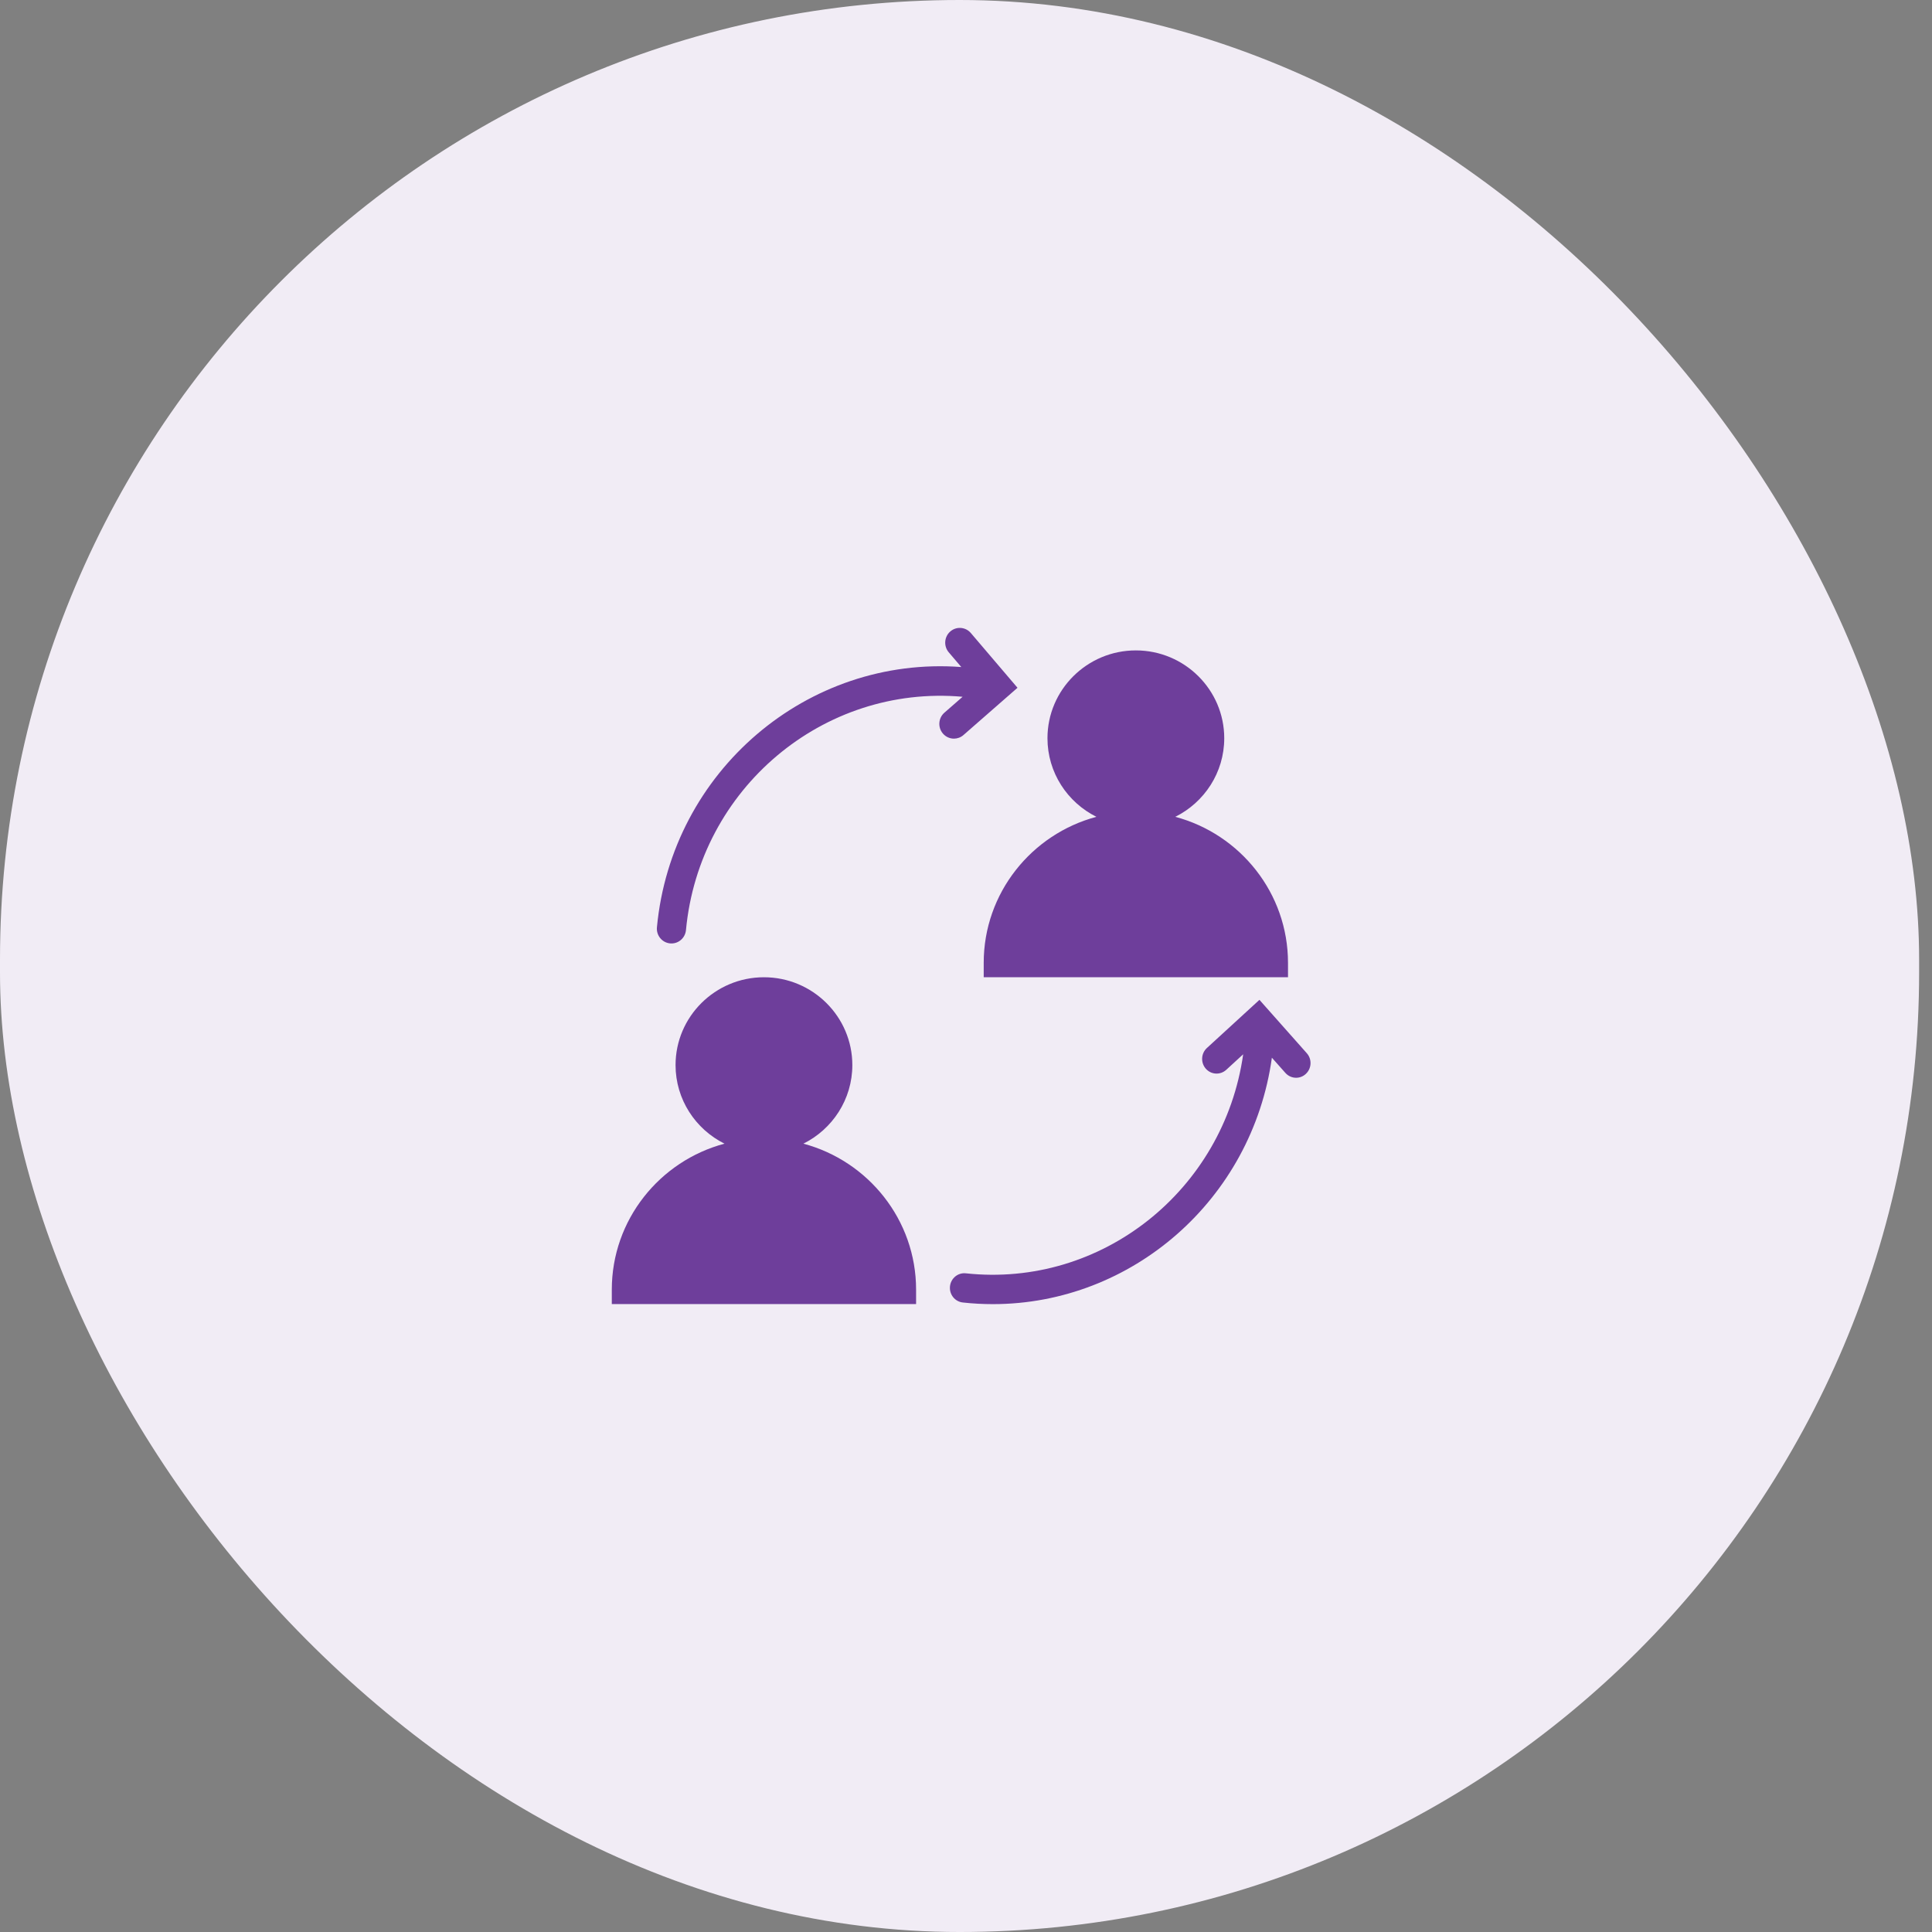 <svg xmlns="http://www.w3.org/2000/svg" width="120" height="120" viewBox="0 0 120 120" fill="none"><rect x="0" y="0" width="120" height="120" fill="#808080" stroke="none"/><rect width="119.2" height="120" rx="59.6" fill="#F1ECF5"></rect><path d="M81.169 65.419L78.226 62.102L74.963 65.093C74.595 65.431 74.566 66.007 74.897 66.381C75.229 66.756 75.796 66.785 76.165 66.448L77.216 65.484C76.017 73.936 68.415 79.997 59.992 79.088C59.499 79.033 59.058 79.397 59.005 79.897C58.953 80.399 59.31 80.847 59.803 80.9C60.428 80.969 61.051 81.002 61.669 81.002C70.302 81.002 77.773 74.51 78.999 65.696L79.837 66.64C80.014 66.839 80.258 66.942 80.503 66.942C80.718 66.942 80.932 66.864 81.103 66.706C81.471 66.369 81.501 65.793 81.169 65.419Z" fill="#6E3E9B"></path><path d="M61.1 59.804V60.698H80V59.804C80 55.468 77.026 51.808 72.999 50.734C74.8 49.839 76.04 47.987 76.04 45.853C76.04 42.845 73.576 40.398 70.55 40.398C67.522 40.398 65.06 42.845 65.06 45.853C65.06 47.987 66.299 49.838 68.1 50.734C64.072 51.809 61.1 55.468 61.1 59.804H61.1Z" fill="#6E3E9B"></path><path d="M63.199 42.719L60.3 39.318C59.973 38.935 59.401 38.892 59.023 39.223C58.644 39.554 58.602 40.133 58.929 40.517L59.708 41.431C50.153 40.715 41.715 47.892 40.803 57.596C40.756 58.1 41.121 58.548 41.619 58.596C41.648 58.599 41.677 58.6 41.706 58.6C42.168 58.6 42.562 58.244 42.607 57.77C43.431 48.986 51.125 42.51 59.789 43.278L58.657 44.267C58.279 44.598 58.237 45.177 58.564 45.56C58.744 45.77 58.996 45.878 59.25 45.878C59.46 45.878 59.671 45.805 59.841 45.656L63.199 42.719Z" fill="#6E3E9B"></path><path d="M49.899 71.035C51.7 70.14 52.94 68.288 52.94 66.154C52.94 63.146 50.476 60.699 47.45 60.699C44.422 60.699 41.96 63.146 41.96 66.154C41.96 68.288 43.199 70.139 45 71.035C40.972 72.11 38 75.768 38 80.105V80.999H56.9V80.105C56.9 75.769 53.926 72.109 49.899 71.035H49.899Z" fill="#6E3E9B"></path></svg>